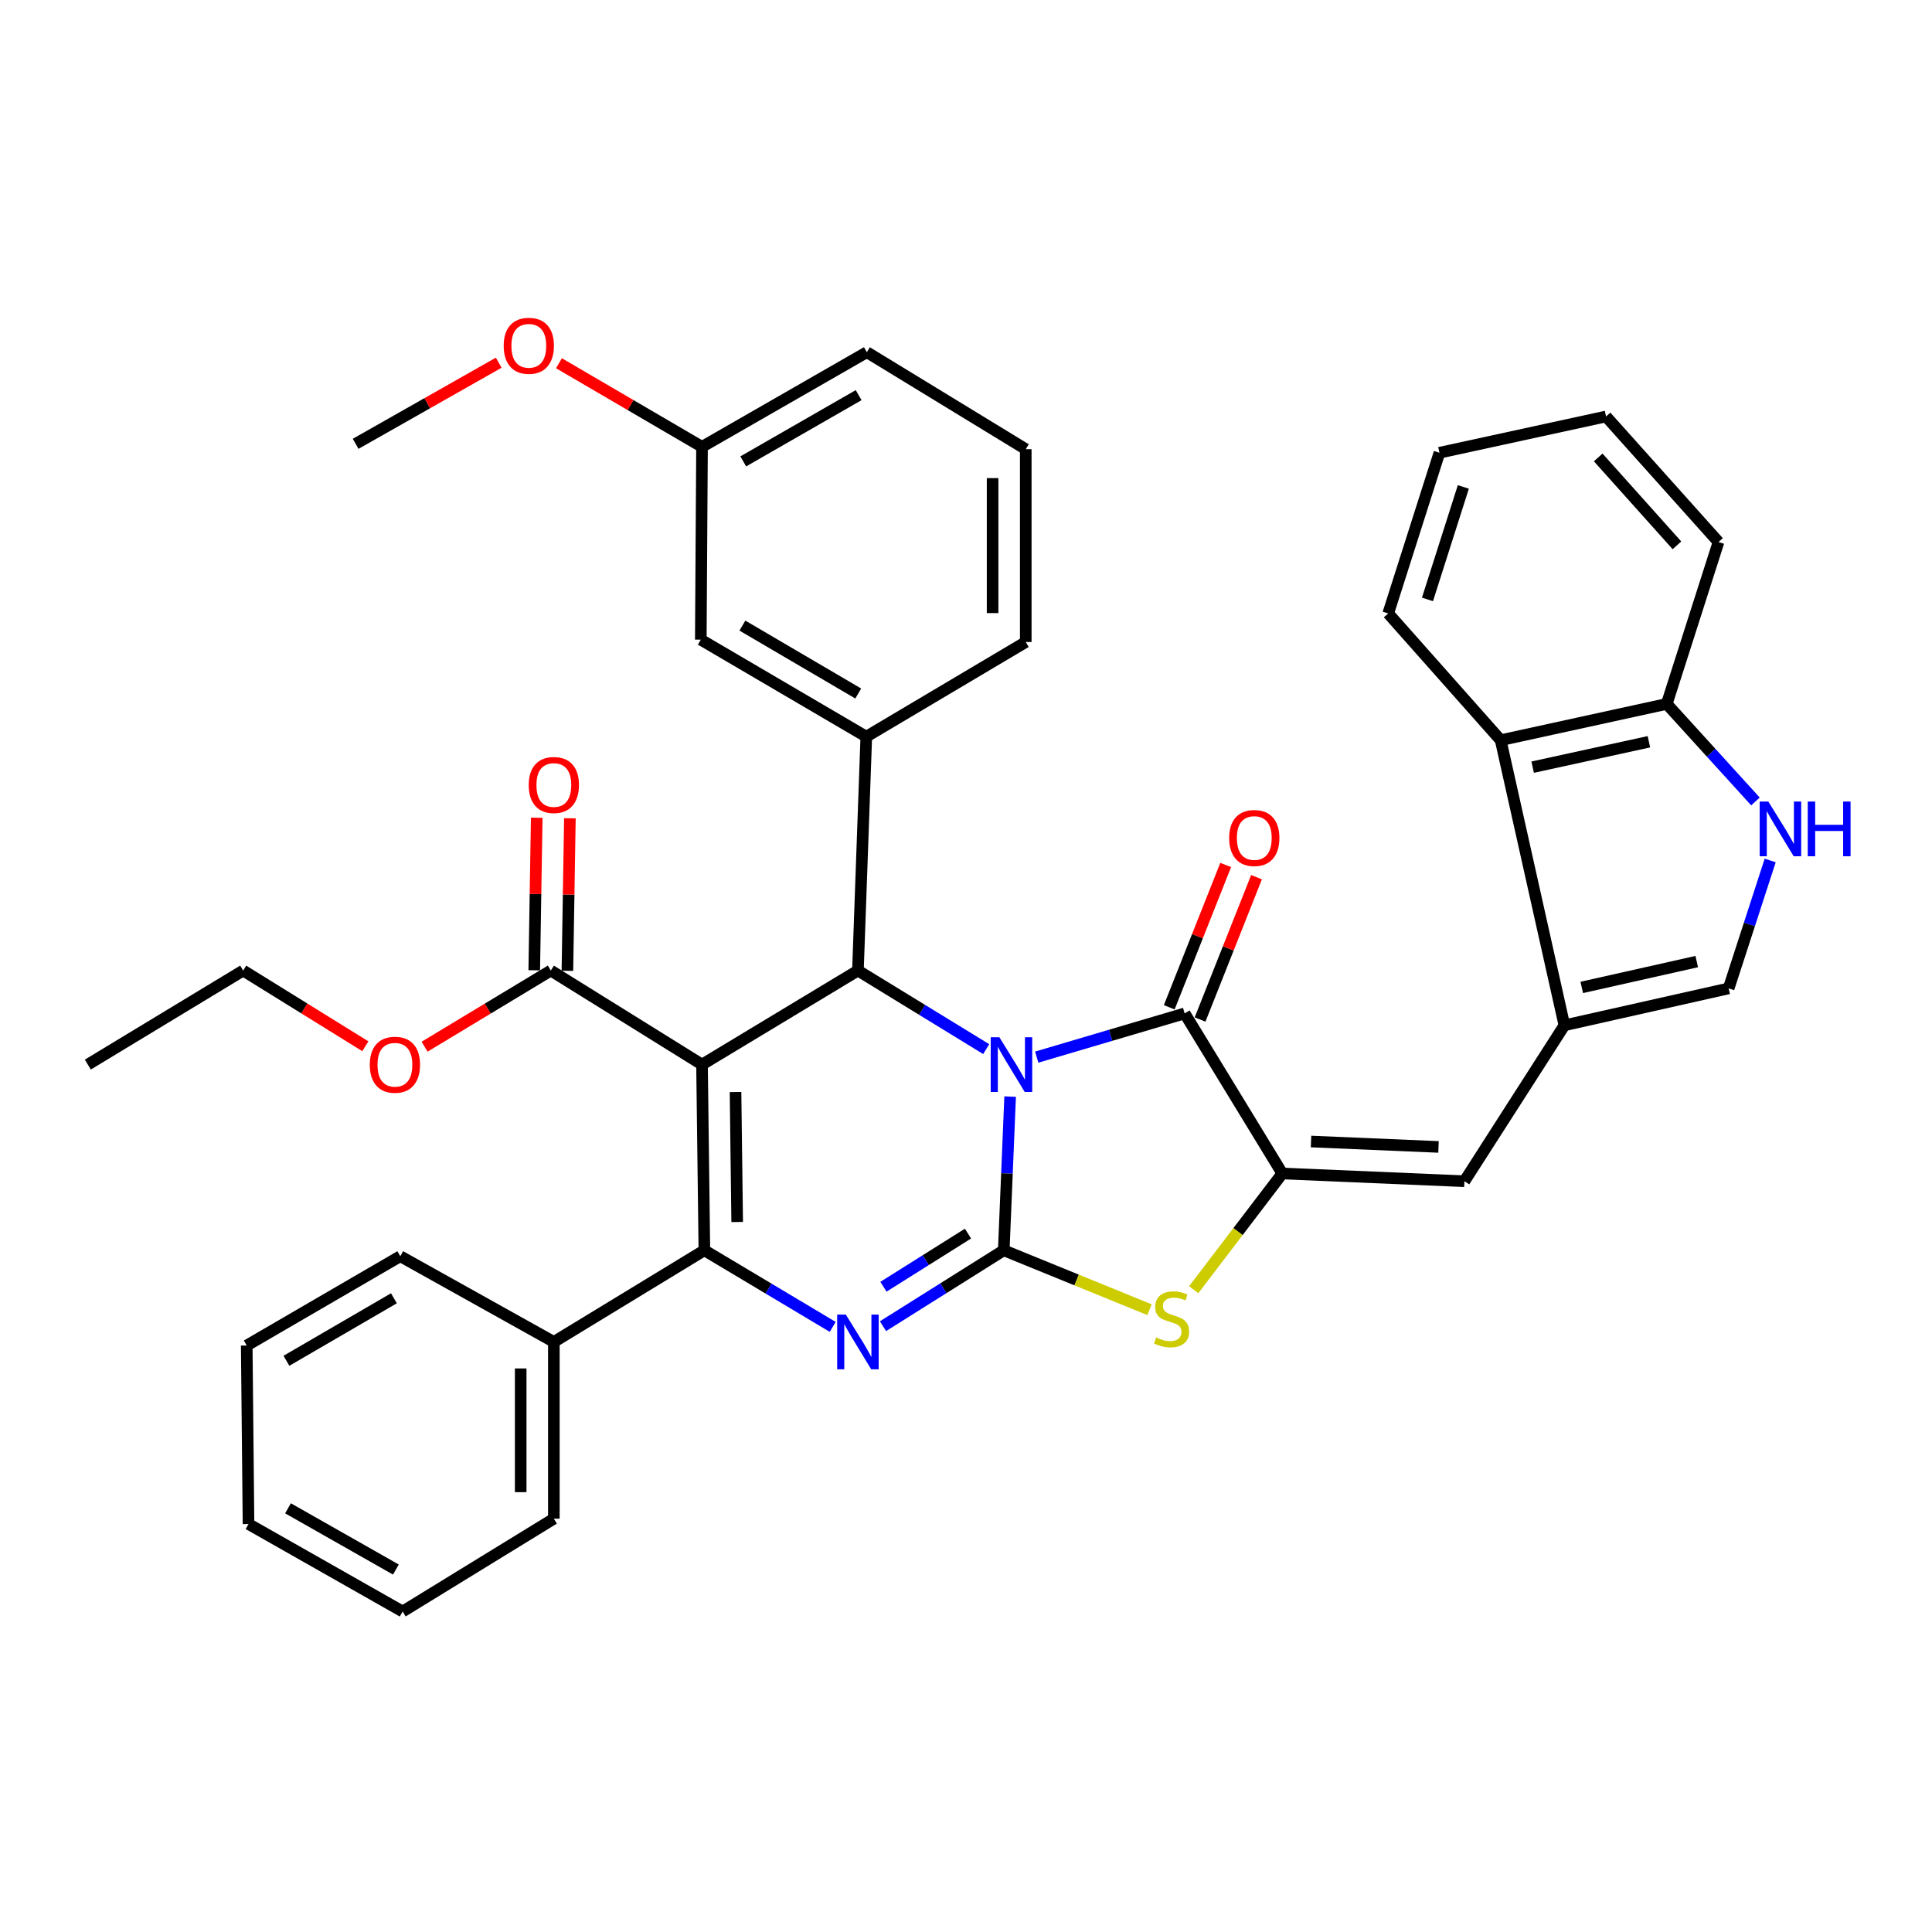 <?xml version='1.0' encoding='iso-8859-1'?>
<svg version='1.1' baseProfile='full'
              xmlns='http://www.w3.org/2000/svg'
                      xmlns:rdkit='http://www.rdkit.org/xml'
                      xmlns:xlink='http://www.w3.org/1999/xlink'
                  xml:space='preserve'
width='1000px' height='1000px' viewBox='0 0 1000 1000'>
<!-- END OF HEADER -->
<rect style='opacity:1.0;fill:#FFFFFF;stroke:none' width='1000' height='1000' x='0' y='0'> </rect>
<path class='bond-0' d='M 522.843,567.595 L 521.194,607.37' style='fill:none;fill-rule:evenodd;stroke:#0000FF;stroke-width:6px;stroke-linecap:butt;stroke-linejoin:miter;stroke-opacity:1' />
<path class='bond-0' d='M 521.194,607.37 L 519.545,647.146' style='fill:none;fill-rule:evenodd;stroke:#000000;stroke-width:6px;stroke-linecap:butt;stroke-linejoin:miter;stroke-opacity:1' />
<path class='bond-4' d='M 510.461,543.024 L 477.261,522.687' style='fill:none;fill-rule:evenodd;stroke:#0000FF;stroke-width:6px;stroke-linecap:butt;stroke-linejoin:miter;stroke-opacity:1' />
<path class='bond-4' d='M 477.261,522.687 L 444.062,502.351' style='fill:none;fill-rule:evenodd;stroke:#000000;stroke-width:6px;stroke-linecap:butt;stroke-linejoin:miter;stroke-opacity:1' />
<path class='bond-5' d='M 536.607,547.165 L 574.89,535.853' style='fill:none;fill-rule:evenodd;stroke:#0000FF;stroke-width:6px;stroke-linecap:butt;stroke-linejoin:miter;stroke-opacity:1' />
<path class='bond-5' d='M 574.89,535.853 L 613.173,524.54' style='fill:none;fill-rule:evenodd;stroke:#000000;stroke-width:6px;stroke-linecap:butt;stroke-linejoin:miter;stroke-opacity:1' />
<path class='bond-3' d='M 519.545,647.146 L 488.288,666.79' style='fill:none;fill-rule:evenodd;stroke:#000000;stroke-width:6px;stroke-linecap:butt;stroke-linejoin:miter;stroke-opacity:1' />
<path class='bond-3' d='M 488.288,666.79 L 457.031,686.434' style='fill:none;fill-rule:evenodd;stroke:#0000FF;stroke-width:6px;stroke-linecap:butt;stroke-linejoin:miter;stroke-opacity:1' />
<path class='bond-3' d='M 501.035,638.507 L 479.155,652.258' style='fill:none;fill-rule:evenodd;stroke:#000000;stroke-width:6px;stroke-linecap:butt;stroke-linejoin:miter;stroke-opacity:1' />
<path class='bond-3' d='M 479.155,652.258 L 457.275,666.009' style='fill:none;fill-rule:evenodd;stroke:#0000FF;stroke-width:6px;stroke-linecap:butt;stroke-linejoin:miter;stroke-opacity:1' />
<path class='bond-7' d='M 519.545,647.146 L 557.266,662.525' style='fill:none;fill-rule:evenodd;stroke:#000000;stroke-width:6px;stroke-linecap:butt;stroke-linejoin:miter;stroke-opacity:1' />
<path class='bond-7' d='M 557.266,662.525 L 594.987,677.903' style='fill:none;fill-rule:evenodd;stroke:#CCCC00;stroke-width:6px;stroke-linecap:butt;stroke-linejoin:miter;stroke-opacity:1' />
<path class='bond-1' d='M 363.364,551.03 L 444.062,502.351' style='fill:none;fill-rule:evenodd;stroke:#000000;stroke-width:6px;stroke-linecap:butt;stroke-linejoin:miter;stroke-opacity:1' />
<path class='bond-2' d='M 363.364,551.03 L 364.585,647.146' style='fill:none;fill-rule:evenodd;stroke:#000000;stroke-width:6px;stroke-linecap:butt;stroke-linejoin:miter;stroke-opacity:1' />
<path class='bond-2' d='M 380.71,565.229 L 381.564,632.511' style='fill:none;fill-rule:evenodd;stroke:#000000;stroke-width:6px;stroke-linecap:butt;stroke-linejoin:miter;stroke-opacity:1' />
<path class='bond-11' d='M 363.364,551.03 L 285.107,502.351' style='fill:none;fill-rule:evenodd;stroke:#000000;stroke-width:6px;stroke-linecap:butt;stroke-linejoin:miter;stroke-opacity:1' />
<path class='bond-16' d='M 364.585,647.146 L 286.671,694.585' style='fill:none;fill-rule:evenodd;stroke:#000000;stroke-width:6px;stroke-linecap:butt;stroke-linejoin:miter;stroke-opacity:1' />
<path class='bond-39' d='M 364.585,647.146 L 397.797,666.97' style='fill:none;fill-rule:evenodd;stroke:#000000;stroke-width:6px;stroke-linecap:butt;stroke-linejoin:miter;stroke-opacity:1' />
<path class='bond-39' d='M 397.797,666.97 L 431.008,686.793' style='fill:none;fill-rule:evenodd;stroke:#0000FF;stroke-width:6px;stroke-linecap:butt;stroke-linejoin:miter;stroke-opacity:1' />
<path class='bond-10' d='M 444.062,502.351 L 448.391,381.3' style='fill:none;fill-rule:evenodd;stroke:#000000;stroke-width:6px;stroke-linecap:butt;stroke-linejoin:miter;stroke-opacity:1' />
<path class='bond-6' d='M 613.173,524.54 L 663.72,607.393' style='fill:none;fill-rule:evenodd;stroke:#000000;stroke-width:6px;stroke-linecap:butt;stroke-linejoin:miter;stroke-opacity:1' />
<path class='bond-17' d='M 621.15,527.704 L 635.76,490.87' style='fill:none;fill-rule:evenodd;stroke:#000000;stroke-width:6px;stroke-linecap:butt;stroke-linejoin:miter;stroke-opacity:1' />
<path class='bond-17' d='M 635.76,490.87 L 650.37,454.036' style='fill:none;fill-rule:evenodd;stroke:#FF0000;stroke-width:6px;stroke-linecap:butt;stroke-linejoin:miter;stroke-opacity:1' />
<path class='bond-17' d='M 605.195,521.376 L 619.805,484.542' style='fill:none;fill-rule:evenodd;stroke:#000000;stroke-width:6px;stroke-linecap:butt;stroke-linejoin:miter;stroke-opacity:1' />
<path class='bond-17' d='M 619.805,484.542 L 634.415,447.708' style='fill:none;fill-rule:evenodd;stroke:#FF0000;stroke-width:6px;stroke-linecap:butt;stroke-linejoin:miter;stroke-opacity:1' />
<path class='bond-9' d='M 663.72,607.393 L 757.977,611.398' style='fill:none;fill-rule:evenodd;stroke:#000000;stroke-width:6px;stroke-linecap:butt;stroke-linejoin:miter;stroke-opacity:1' />
<path class='bond-9' d='M 678.587,590.846 L 744.567,593.649' style='fill:none;fill-rule:evenodd;stroke:#000000;stroke-width:6px;stroke-linecap:butt;stroke-linejoin:miter;stroke-opacity:1' />
<path class='bond-38' d='M 663.72,607.393 L 640.787,637.472' style='fill:none;fill-rule:evenodd;stroke:#000000;stroke-width:6px;stroke-linecap:butt;stroke-linejoin:miter;stroke-opacity:1' />
<path class='bond-38' d='M 640.787,637.472 L 617.855,667.551' style='fill:none;fill-rule:evenodd;stroke:#CCCC00;stroke-width:6px;stroke-linecap:butt;stroke-linejoin:miter;stroke-opacity:1' />
<path class='bond-8' d='M 809.725,530.7 L 757.977,611.398' style='fill:none;fill-rule:evenodd;stroke:#000000;stroke-width:6px;stroke-linecap:butt;stroke-linejoin:miter;stroke-opacity:1' />
<path class='bond-13' d='M 809.725,530.7 L 894.743,511.591' style='fill:none;fill-rule:evenodd;stroke:#000000;stroke-width:6px;stroke-linecap:butt;stroke-linejoin:miter;stroke-opacity:1' />
<path class='bond-13' d='M 818.714,511.088 L 878.226,497.712' style='fill:none;fill-rule:evenodd;stroke:#000000;stroke-width:6px;stroke-linecap:butt;stroke-linejoin:miter;stroke-opacity:1' />
<path class='bond-14' d='M 809.725,530.7 L 776.743,383.13' style='fill:none;fill-rule:evenodd;stroke:#000000;stroke-width:6px;stroke-linecap:butt;stroke-linejoin:miter;stroke-opacity:1' />
<path class='bond-18' d='M 448.391,381.3 L 362.735,331.086' style='fill:none;fill-rule:evenodd;stroke:#000000;stroke-width:6px;stroke-linecap:butt;stroke-linejoin:miter;stroke-opacity:1' />
<path class='bond-18' d='M 444.223,358.961 L 384.264,323.811' style='fill:none;fill-rule:evenodd;stroke:#000000;stroke-width:6px;stroke-linecap:butt;stroke-linejoin:miter;stroke-opacity:1' />
<path class='bond-22' d='M 448.391,381.3 L 530.93,332.307' style='fill:none;fill-rule:evenodd;stroke:#000000;stroke-width:6px;stroke-linecap:butt;stroke-linejoin:miter;stroke-opacity:1' />
<path class='bond-19' d='M 293.688,502.491 L 294.33,463.014' style='fill:none;fill-rule:evenodd;stroke:#000000;stroke-width:6px;stroke-linecap:butt;stroke-linejoin:miter;stroke-opacity:1' />
<path class='bond-19' d='M 294.33,463.014 L 294.973,423.537' style='fill:none;fill-rule:evenodd;stroke:#FF0000;stroke-width:6px;stroke-linecap:butt;stroke-linejoin:miter;stroke-opacity:1' />
<path class='bond-19' d='M 276.527,502.212 L 277.169,462.735' style='fill:none;fill-rule:evenodd;stroke:#000000;stroke-width:6px;stroke-linecap:butt;stroke-linejoin:miter;stroke-opacity:1' />
<path class='bond-19' d='M 277.169,462.735 L 277.811,423.258' style='fill:none;fill-rule:evenodd;stroke:#FF0000;stroke-width:6px;stroke-linecap:butt;stroke-linejoin:miter;stroke-opacity:1' />
<path class='bond-20' d='M 285.107,502.351 L 252.437,522.059' style='fill:none;fill-rule:evenodd;stroke:#000000;stroke-width:6px;stroke-linecap:butt;stroke-linejoin:miter;stroke-opacity:1' />
<path class='bond-20' d='M 252.437,522.059 L 219.766,541.767' style='fill:none;fill-rule:evenodd;stroke:#FF0000;stroke-width:6px;stroke-linecap:butt;stroke-linejoin:miter;stroke-opacity:1' />
<path class='bond-12' d='M 916.245,445.373 L 905.494,478.482' style='fill:none;fill-rule:evenodd;stroke:#0000FF;stroke-width:6px;stroke-linecap:butt;stroke-linejoin:miter;stroke-opacity:1' />
<path class='bond-12' d='M 905.494,478.482 L 894.743,511.591' style='fill:none;fill-rule:evenodd;stroke:#000000;stroke-width:6px;stroke-linecap:butt;stroke-linejoin:miter;stroke-opacity:1' />
<path class='bond-41' d='M 908.621,414.831 L 885.662,389.588' style='fill:none;fill-rule:evenodd;stroke:#0000FF;stroke-width:6px;stroke-linecap:butt;stroke-linejoin:miter;stroke-opacity:1' />
<path class='bond-41' d='M 885.662,389.588 L 862.704,364.346' style='fill:none;fill-rule:evenodd;stroke:#000000;stroke-width:6px;stroke-linecap:butt;stroke-linejoin:miter;stroke-opacity:1' />
<path class='bond-15' d='M 776.743,383.13 L 862.704,364.346' style='fill:none;fill-rule:evenodd;stroke:#000000;stroke-width:6px;stroke-linecap:butt;stroke-linejoin:miter;stroke-opacity:1' />
<path class='bond-15' d='M 793.301,397.081 L 853.474,383.931' style='fill:none;fill-rule:evenodd;stroke:#000000;stroke-width:6px;stroke-linecap:butt;stroke-linejoin:miter;stroke-opacity:1' />
<path class='bond-24' d='M 776.743,383.13 L 718.529,317.517' style='fill:none;fill-rule:evenodd;stroke:#000000;stroke-width:6px;stroke-linecap:butt;stroke-linejoin:miter;stroke-opacity:1' />
<path class='bond-26' d='M 862.704,364.346 L 889.499,280.558' style='fill:none;fill-rule:evenodd;stroke:#000000;stroke-width:6px;stroke-linecap:butt;stroke-linejoin:miter;stroke-opacity:1' />
<path class='bond-27' d='M 286.671,694.585 L 286.671,786.067' style='fill:none;fill-rule:evenodd;stroke:#000000;stroke-width:6px;stroke-linecap:butt;stroke-linejoin:miter;stroke-opacity:1' />
<path class='bond-27' d='M 269.508,708.307 L 269.508,772.345' style='fill:none;fill-rule:evenodd;stroke:#000000;stroke-width:6px;stroke-linecap:butt;stroke-linejoin:miter;stroke-opacity:1' />
<path class='bond-28' d='M 286.671,694.585 L 207.184,650.217' style='fill:none;fill-rule:evenodd;stroke:#000000;stroke-width:6px;stroke-linecap:butt;stroke-linejoin:miter;stroke-opacity:1' />
<path class='bond-21' d='M 362.735,331.086 L 363.364,231.279' style='fill:none;fill-rule:evenodd;stroke:#000000;stroke-width:6px;stroke-linecap:butt;stroke-linejoin:miter;stroke-opacity:1' />
<path class='bond-30' d='M 189.099,541.541 L 157.483,521.946' style='fill:none;fill-rule:evenodd;stroke:#FF0000;stroke-width:6px;stroke-linecap:butt;stroke-linejoin:miter;stroke-opacity:1' />
<path class='bond-30' d='M 157.483,521.946 L 125.866,502.351' style='fill:none;fill-rule:evenodd;stroke:#000000;stroke-width:6px;stroke-linecap:butt;stroke-linejoin:miter;stroke-opacity:1' />
<path class='bond-23' d='M 363.364,231.279 L 326.336,209.646' style='fill:none;fill-rule:evenodd;stroke:#000000;stroke-width:6px;stroke-linecap:butt;stroke-linejoin:miter;stroke-opacity:1' />
<path class='bond-23' d='M 326.336,209.646 L 289.308,188.013' style='fill:none;fill-rule:evenodd;stroke:#FF0000;stroke-width:6px;stroke-linecap:butt;stroke-linejoin:miter;stroke-opacity:1' />
<path class='bond-40' d='M 363.364,231.279 L 448.678,182.296' style='fill:none;fill-rule:evenodd;stroke:#000000;stroke-width:6px;stroke-linecap:butt;stroke-linejoin:miter;stroke-opacity:1' />
<path class='bond-40' d='M 384.708,238.817 L 444.427,204.528' style='fill:none;fill-rule:evenodd;stroke:#000000;stroke-width:6px;stroke-linecap:butt;stroke-linejoin:miter;stroke-opacity:1' />
<path class='bond-25' d='M 530.93,332.307 L 530.93,232.5' style='fill:none;fill-rule:evenodd;stroke:#000000;stroke-width:6px;stroke-linecap:butt;stroke-linejoin:miter;stroke-opacity:1' />
<path class='bond-25' d='M 513.766,317.336 L 513.766,247.471' style='fill:none;fill-rule:evenodd;stroke:#000000;stroke-width:6px;stroke-linecap:butt;stroke-linejoin:miter;stroke-opacity:1' />
<path class='bond-31' d='M 258.137,187.732 L 221.108,208.724' style='fill:none;fill-rule:evenodd;stroke:#FF0000;stroke-width:6px;stroke-linecap:butt;stroke-linejoin:miter;stroke-opacity:1' />
<path class='bond-31' d='M 221.108,208.724 L 184.08,229.716' style='fill:none;fill-rule:evenodd;stroke:#000000;stroke-width:6px;stroke-linecap:butt;stroke-linejoin:miter;stroke-opacity:1' />
<path class='bond-33' d='M 718.529,317.517 L 745.047,234.34' style='fill:none;fill-rule:evenodd;stroke:#000000;stroke-width:6px;stroke-linecap:butt;stroke-linejoin:miter;stroke-opacity:1' />
<path class='bond-33' d='M 738.859,310.254 L 757.422,252.03' style='fill:none;fill-rule:evenodd;stroke:#000000;stroke-width:6px;stroke-linecap:butt;stroke-linejoin:miter;stroke-opacity:1' />
<path class='bond-29' d='M 530.93,232.5 L 448.678,182.296' style='fill:none;fill-rule:evenodd;stroke:#000000;stroke-width:6px;stroke-linecap:butt;stroke-linejoin:miter;stroke-opacity:1' />
<path class='bond-43' d='M 889.499,280.558 L 831.285,215.565' style='fill:none;fill-rule:evenodd;stroke:#000000;stroke-width:6px;stroke-linecap:butt;stroke-linejoin:miter;stroke-opacity:1' />
<path class='bond-43' d='M 867.981,282.261 L 827.232,236.765' style='fill:none;fill-rule:evenodd;stroke:#000000;stroke-width:6px;stroke-linecap:butt;stroke-linejoin:miter;stroke-opacity:1' />
<path class='bond-35' d='M 286.671,786.067 L 208.405,834.116' style='fill:none;fill-rule:evenodd;stroke:#000000;stroke-width:6px;stroke-linecap:butt;stroke-linejoin:miter;stroke-opacity:1' />
<path class='bond-36' d='M 207.184,650.217 L 127.707,696.435' style='fill:none;fill-rule:evenodd;stroke:#000000;stroke-width:6px;stroke-linecap:butt;stroke-linejoin:miter;stroke-opacity:1' />
<path class='bond-36' d='M 203.891,671.987 L 148.257,704.339' style='fill:none;fill-rule:evenodd;stroke:#000000;stroke-width:6px;stroke-linecap:butt;stroke-linejoin:miter;stroke-opacity:1' />
<path class='bond-32' d='M 125.866,502.351 L 45.455,551.03' style='fill:none;fill-rule:evenodd;stroke:#000000;stroke-width:6px;stroke-linecap:butt;stroke-linejoin:miter;stroke-opacity:1' />
<path class='bond-34' d='M 745.047,234.34 L 831.285,215.565' style='fill:none;fill-rule:evenodd;stroke:#000000;stroke-width:6px;stroke-linecap:butt;stroke-linejoin:miter;stroke-opacity:1' />
<path class='bond-42' d='M 208.405,834.116 L 128.632,788.833' style='fill:none;fill-rule:evenodd;stroke:#000000;stroke-width:6px;stroke-linecap:butt;stroke-linejoin:miter;stroke-opacity:1' />
<path class='bond-42' d='M 204.912,812.397 L 149.071,780.699' style='fill:none;fill-rule:evenodd;stroke:#000000;stroke-width:6px;stroke-linecap:butt;stroke-linejoin:miter;stroke-opacity:1' />
<path class='bond-37' d='M 127.707,696.435 L 128.632,788.833' style='fill:none;fill-rule:evenodd;stroke:#000000;stroke-width:6px;stroke-linecap:butt;stroke-linejoin:miter;stroke-opacity:1' />
<path  class='atom-0' d='M 517.27 536.87
L 526.55 551.87
Q 527.47 553.35, 528.95 556.03
Q 530.43 558.71, 530.51 558.87
L 530.51 536.87
L 534.27 536.87
L 534.27 565.19
L 530.39 565.19
L 520.43 548.79
Q 519.27 546.87, 518.03 544.67
Q 516.83 542.47, 516.47 541.79
L 516.47 565.19
L 512.79 565.19
L 512.79 536.87
L 517.27 536.87
' fill='#0000FF'/>
<path  class='atom-4' d='M 437.802 680.425
L 447.082 695.425
Q 448.002 696.905, 449.482 699.585
Q 450.962 702.265, 451.042 702.425
L 451.042 680.425
L 454.802 680.425
L 454.802 708.745
L 450.922 708.745
L 440.962 692.345
Q 439.802 690.425, 438.562 688.225
Q 437.362 686.025, 437.002 685.345
L 437.002 708.745
L 433.322 708.745
L 433.322 680.425
L 437.802 680.425
' fill='#0000FF'/>
<path  class='atom-8' d='M 598.412 692.281
Q 598.732 692.401, 600.052 692.961
Q 601.372 693.521, 602.812 693.881
Q 604.292 694.201, 605.732 694.201
Q 608.412 694.201, 609.972 692.921
Q 611.532 691.601, 611.532 689.321
Q 611.532 687.761, 610.732 686.801
Q 609.972 685.841, 608.772 685.321
Q 607.572 684.801, 605.572 684.201
Q 603.052 683.441, 601.532 682.721
Q 600.052 682.001, 598.972 680.481
Q 597.932 678.961, 597.932 676.401
Q 597.932 672.841, 600.332 670.641
Q 602.772 668.441, 607.572 668.441
Q 610.852 668.441, 614.572 670.001
L 613.652 673.081
Q 610.252 671.681, 607.692 671.681
Q 604.932 671.681, 603.412 672.841
Q 601.892 673.961, 601.932 675.921
Q 601.932 677.441, 602.692 678.361
Q 603.492 679.281, 604.612 679.801
Q 605.772 680.321, 607.692 680.921
Q 610.252 681.721, 611.772 682.521
Q 613.292 683.321, 614.372 684.961
Q 615.492 686.561, 615.492 689.321
Q 615.492 693.241, 612.852 695.361
Q 610.252 697.441, 605.892 697.441
Q 603.372 697.441, 601.452 696.881
Q 599.572 696.361, 597.332 695.441
L 598.412 692.281
' fill='#CCCC00'/>
<path  class='atom-13' d='M 915.287 414.883
L 924.567 429.883
Q 925.487 431.363, 926.967 434.043
Q 928.447 436.723, 928.527 436.883
L 928.527 414.883
L 932.287 414.883
L 932.287 443.203
L 928.407 443.203
L 918.447 426.803
Q 917.287 424.883, 916.047 422.683
Q 914.847 420.483, 914.487 419.803
L 914.487 443.203
L 910.807 443.203
L 910.807 414.883
L 915.287 414.883
' fill='#0000FF'/>
<path  class='atom-13' d='M 935.687 414.883
L 939.527 414.883
L 939.527 426.923
L 954.007 426.923
L 954.007 414.883
L 957.847 414.883
L 957.847 443.203
L 954.007 443.203
L 954.007 430.123
L 939.527 430.123
L 939.527 443.203
L 935.687 443.203
L 935.687 414.883
' fill='#0000FF'/>
<path  class='atom-18' d='M 636.216 433.748
Q 636.216 426.948, 639.576 423.148
Q 642.936 419.348, 649.216 419.348
Q 655.496 419.348, 658.856 423.148
Q 662.216 426.948, 662.216 433.748
Q 662.216 440.628, 658.816 444.548
Q 655.416 448.428, 649.216 448.428
Q 642.976 448.428, 639.576 444.548
Q 636.216 440.668, 636.216 433.748
M 649.216 445.228
Q 653.536 445.228, 655.856 442.348
Q 658.216 439.428, 658.216 433.748
Q 658.216 428.188, 655.856 425.388
Q 653.536 422.548, 649.216 422.548
Q 644.896 422.548, 642.536 425.348
Q 640.216 428.148, 640.216 433.748
Q 640.216 439.468, 642.536 442.348
Q 644.896 445.228, 649.216 445.228
' fill='#FF0000'/>
<path  class='atom-20' d='M 273.671 406.315
Q 273.671 399.515, 277.031 395.715
Q 280.391 391.915, 286.671 391.915
Q 292.951 391.915, 296.311 395.715
Q 299.671 399.515, 299.671 406.315
Q 299.671 413.195, 296.271 417.115
Q 292.871 420.995, 286.671 420.995
Q 280.431 420.995, 277.031 417.115
Q 273.671 413.235, 273.671 406.315
M 286.671 417.795
Q 290.991 417.795, 293.311 414.915
Q 295.671 411.995, 295.671 406.315
Q 295.671 400.755, 293.311 397.955
Q 290.991 395.115, 286.671 395.115
Q 282.351 395.115, 279.991 397.915
Q 277.671 400.715, 277.671 406.315
Q 277.671 412.035, 279.991 414.915
Q 282.351 417.795, 286.671 417.795
' fill='#FF0000'/>
<path  class='atom-21' d='M 191.409 551.11
Q 191.409 544.31, 194.769 540.51
Q 198.129 536.71, 204.409 536.71
Q 210.689 536.71, 214.049 540.51
Q 217.409 544.31, 217.409 551.11
Q 217.409 557.99, 214.009 561.91
Q 210.609 565.79, 204.409 565.79
Q 198.169 565.79, 194.769 561.91
Q 191.409 558.03, 191.409 551.11
M 204.409 562.59
Q 208.729 562.59, 211.049 559.71
Q 213.409 556.79, 213.409 551.11
Q 213.409 545.55, 211.049 542.75
Q 208.729 539.91, 204.409 539.91
Q 200.089 539.91, 197.729 542.71
Q 195.409 545.51, 195.409 551.11
Q 195.409 556.83, 197.729 559.71
Q 200.089 562.59, 204.409 562.59
' fill='#FF0000'/>
<path  class='atom-24' d='M 260.713 178.981
Q 260.713 172.181, 264.073 168.381
Q 267.433 164.581, 273.713 164.581
Q 279.993 164.581, 283.353 168.381
Q 286.713 172.181, 286.713 178.981
Q 286.713 185.861, 283.313 189.781
Q 279.913 193.661, 273.713 193.661
Q 267.473 193.661, 264.073 189.781
Q 260.713 185.901, 260.713 178.981
M 273.713 190.461
Q 278.033 190.461, 280.353 187.581
Q 282.713 184.661, 282.713 178.981
Q 282.713 173.421, 280.353 170.621
Q 278.033 167.781, 273.713 167.781
Q 269.393 167.781, 267.033 170.581
Q 264.713 173.381, 264.713 178.981
Q 264.713 184.701, 267.033 187.581
Q 269.393 190.461, 273.713 190.461
' fill='#FF0000'/>
</svg>

